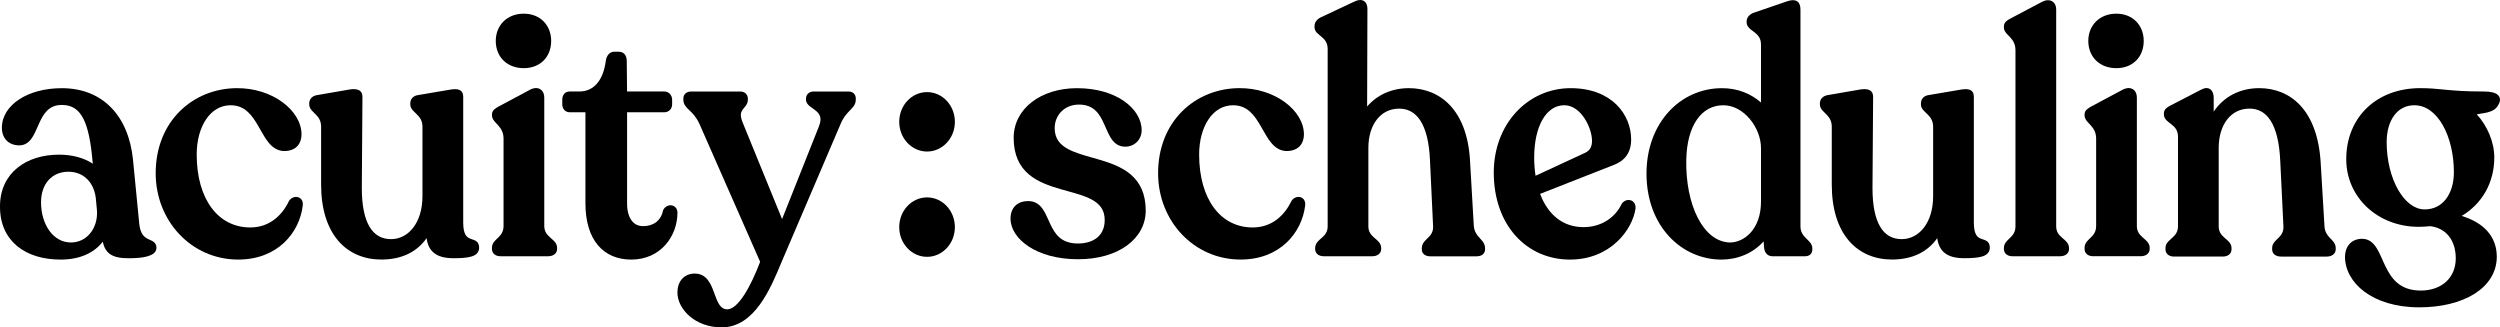 <?xml version="1.0" encoding="UTF-8"?> <svg xmlns="http://www.w3.org/2000/svg" id="Layer_1" viewBox="0 0 168 22"><defs><style>.cls-1{stroke-width:0px;}</style></defs><g id="Logo"><path id="Vector" class="cls-1" d="m37.039,16.017c-.028-.025-.056-.049-.082-.072-.205-.184-.382-.388-.382-.76V6.543c0-.217-.084-.431-.265-.545-.182-.115-.423-.106-.69.03l-2.107,1.125h-.002c-.112.066-.222.13-.301.205-.087.082-.149.186-.149.33v.067c0,.154.075.278.154.378.04.051.087.102.132.151l.027.029c.038.04.075.081.113.124.183.209.352.461.352.867v5.881c0,.378-.162.583-.345.765l-.013.013-.013.012c-.016.015-.032.031-.048.047-.07.068-.146.141-.205.214-.085.107-.155.238-.155.409v.09c0,.15.065.278.175.364.107.082.249.121.405.121h3.196c.156,0,.301-.038.411-.118.114-.082.189-.209.189-.366v-.09c0-.176-.079-.309-.172-.414-.065-.073-.148-.145-.226-.213h0Z"></path><path id="Vector_2" class="cls-1" d="m62.298,13.265c-1.033,0-1.87.894-1.87,1.997s.837,1.997,1.87,1.997,1.87-.894,1.87-1.997-.837-1.997-1.87-1.997Z"></path><path id="Vector_3" class="cls-1" d="m31.96,16.18c-.063-.037-.134-.063-.196-.084-.012-.004-.024-.008-.036-.012-.053-.018-.102-.034-.151-.056-.116-.05-.221-.12-.301-.264-.083-.149-.148-.391-.148-.803V6.499c0-.101-.017-.196-.062-.278-.046-.084-.113-.142-.194-.178-.151-.067-.353-.061-.575-.027l-2.251.382h-.003c-.139.027-.258.091-.343.189-.086.099-.129.226-.129.361v.067c0,.166.077.293.164.394.054.063.124.13.192.194h0s0,0,0,0h0c.033.032.066.064.096.094.192.192.366.419.366.821v4.669c0,1.788-.951,2.883-2.111,2.883-.638,0-1.118-.279-1.447-.832-.334-.563-.517-1.423-.517-2.589h0s.042-6.15.042-6.15h0c0-.107-.022-.204-.072-.287-.052-.083-.125-.138-.208-.172-.159-.065-.368-.059-.592-.025l-2.21.382h-.003c-.275.054-.492.255-.492.55v.067c0,.165.075.291.16.393.052.064.121.13.187.195h0s.023.023.023.023l.017.017c.01.01.02.02.03.029.009.009.017.017.025.025.187.192.357.419.357.822v3.883c0,1.664.422,2.927,1.148,3.775.727.849,1.744,1.266,2.901,1.266,1.355,0,2.39-.507,3.039-1.438.055.417.203.733.451.955.327.292.799.394,1.366.394.515,0,.927-.028,1.214-.119.144-.046.27-.112.36-.21.094-.103.141-.232.141-.38,0-.112-.021-.208-.065-.29-.045-.082-.108-.136-.174-.175h.001Z"></path><path id="Vector_4" class="cls-1" d="m57.357,6.262c-.094-.08-.217-.113-.344-.113h-2.333c-.14,0-.268.041-.365.127-.099.088-.152.215-.152.357v.067c0,.206.138.345.261.443.056.045.12.09.181.134l.026.018c.071.05.14.1.205.155.129.109.229.229.274.381.044.15.043.356-.074.653l-2.481,6.238-2.647-6.487h0c-.104-.251-.131-.425-.122-.552.009-.123.051-.215.11-.301.03-.044.065-.086.103-.131l.01-.012h0s0,0,0,0c.034-.04.07-.084.103-.129.076-.105.144-.235.144-.409v-.067c0-.142-.053-.267-.147-.355-.093-.087-.216-.129-.349-.129h-3.322c-.126,0-.252.033-.35.11-.102.08-.167.201-.167.352v.09c0,.32.196.507.388.691l.029.027c.209.201.46.449.669.916h0s4.074,9.257,4.074,9.257c-.319.838-.69,1.639-1.077,2.232-.198.304-.397.547-.591.714-.195.167-.374.247-.536.247-.245,0-.405-.118-.537-.314-.128-.191-.221-.444-.324-.725l-.025-.069c-.109-.298-.233-.62-.428-.867-.201-.255-.476-.428-.873-.428-.358,0-.654.131-.86.363-.205.231-.308.551-.308.906,0,1.119,1.184,2.347,2.976,2.347,1.111,0,1.935-.667,2.567-1.536.63-.867,1.083-1.955,1.449-2.839h0s3.973-9.292,3.973-9.292v-.002c.189-.455.425-.703.624-.907l.025-.026c.184-.188.372-.38.372-.698v-.09c0-.143-.054-.266-.152-.349h0Z"></path><path id="Vector_5" class="cls-1" d="m45.405,13.949c-.074-.085-.174-.134-.276-.149-.203-.03-.434.069-.557.304l-.011.02-.004.022c-.058.296-.195.556-.413.742-.219.186-.528.307-.944.307-.308,0-.567-.128-.752-.372-.187-.247-.308-.626-.308-1.142v-6.138h2.51c.276,0,.517-.212.517-.529v-.314c0-.306-.23-.552-.517-.552h-2.512l-.02-2.03h0c0-.176-.035-.338-.129-.459-.098-.126-.242-.182-.409-.182h-.315c-.303,0-.51.262-.557.621h0c-.082.632-.279,1.146-.576,1.499-.294.35-.693.551-1.201.551h-.651c-.146,0-.276.051-.367.157-.09.105-.128.245-.128.395v.314c0,.148.049.282.14.38.092.098.217.15.356.15h1.06v6.115c0,1.236.3,2.185.845,2.827.546.643,1.323.958,2.236.958,1.974,0,3.103-1.576,3.103-3.156,0-.136-.043-.253-.119-.339Z"></path><path id="Vector_6" class="cls-1" d="m20,13.245c-.204-.046-.446.045-.582.265l-.004.007-.004.008c-.446.931-1.288,1.76-2.589,1.76-1.083,0-1.979-.474-2.606-1.316-.63-.846-.997-2.073-.997-3.587,0-.941.231-1.773.631-2.366.398-.59.963-.943,1.649-.943.97,0,1.444.677,1.879,1.433.038.066.076.133.114.2.175.309.352.622.558.873.255.311.567.543.994.569h.004c.415.012.724-.108.929-.323.204-.214.286-.503.286-.79,0-.819-.507-1.605-1.29-2.176-.787-.574-1.871-.946-3.075-.935-2.925.023-5.435,2.211-5.435,5.715,0,3.226,2.418,5.804,5.541,5.804,2.654,0,4.122-1.805,4.342-3.63.019-.147-.005-.279-.072-.382-.067-.103-.166-.163-.27-.187h0Z"></path><path id="Vector_7" class="cls-1" d="m142.217,4.581c.545,0,1.006-.184,1.333-.511.327-.328.508-.789.508-1.32,0-.52-.182-.981-.508-1.311s-.787-.52-1.333-.52c-.555,0-1.026.19-1.36.519-.335.329-.523.79-.523,1.312,0,.533.188.994.523,1.321.335.326.806.51,1.36.51h0Z"></path><path id="Vector_8" class="cls-1" d="m35.197,4.581c.544,0,1.006-.184,1.333-.511.327-.328.509-.789.509-1.32,0-.52-.182-.981-.508-1.311-.326-.33-.787-.52-1.333-.52-.555,0-1.026.19-1.36.519-.334.329-.523.79-.523,1.312,0,.533.188.994.523,1.321.334.326.806.51,1.36.51h0Z"></path><path id="Vector_9" class="cls-1" d="m144.06,16.017h0s-.005-.005-.005-.005h-.001c-.026-.024-.052-.046-.075-.067-.205-.184-.382-.388-.382-.76V6.543c0-.217-.084-.431-.265-.545-.182-.115-.423-.106-.69.03l-2.106,1.125h-.003c-.111.066-.221.13-.301.205-.087.082-.149.186-.149.33v.067c0,.154.075.278.154.378.022.028.045.055.07.082.012.014.025.028.038.042.008.009.016.017.024.026l.027.029c.038.04.075.081.113.124.183.209.352.461.352.867v5.881c0,.378-.163.583-.345.765-.008.008-.016.015-.023.023-.009.008-.017.016-.025.024l-.026.025c-.071.068-.146.141-.205.214-.085.107-.154.238-.154.409v.09c0,.15.065.278.175.364.107.083.249.121.404.121h3.196c.156,0,.301-.038.411-.118.114-.082.19-.209.19-.366v-.09c0-.176-.079-.309-.172-.414-.065-.073-.148-.145-.226-.213Z"></path><path id="Vector_10" class="cls-1" d="m10.289,16.228c-.058-.038-.124-.068-.185-.096l-.028-.012c-.054-.024-.107-.048-.161-.076-.123-.065-.242-.15-.339-.296-.098-.147-.183-.367-.218-.712l-.421-4.309h0c-.15-1.475-.66-2.678-1.482-3.512-.823-.835-1.947-1.289-3.301-1.289-1.144,0-2.143.279-2.861.748-.717.469-1.167,1.138-1.167,1.913,0,.349.112.648.322.86.209.211.504.321.846.321.387,0,.646-.204.842-.484.152-.219.274-.497.393-.769.028-.064.056-.127.084-.189.152-.338.315-.655.55-.889.23-.229.537-.385.991-.385.347,0,.629.079.861.23.233.151.425.379.586.692.324.634.507,1.594.622,2.895l.012.131c-.58-.383-1.358-.607-2.271-.607-1.083,0-2.077.297-2.801.889C.436,11.875-.01,12.76,0,13.907,0,15.05.429,15.941,1.16,16.543c.728.598,1.743.901,2.91.901,1.347,0,2.28-.483,2.835-1.202.078.375.231.646.48.826.313.226.751.286,1.289.286.456,0,.895-.034,1.225-.125.164-.046.313-.109.423-.198.114-.093.193-.221.193-.385,0-.097-.022-.183-.066-.256-.043-.072-.102-.122-.161-.161Zm-5.525.067c-1.195,0-2.006-1.219-2.006-2.703,0-.641.194-1.152.515-1.502.32-.35.777-.55,1.323-.55.525,0,.967.19,1.289.522.322.333.531.819.571,1.428l.063.697c.058,1.141-.67,2.108-1.754,2.108Z"></path><path id="Vector_11" class="cls-1" d="m166.714,7.637c.145-.023.293-.046.431-.08.311-.076.615-.213.77-.563.054-.097.09-.205.084-.317-.005-.121-.059-.227-.154-.308-.09-.078-.215-.131-.369-.167-.156-.035-.35-.054-.587-.054-1.194,0-1.904-.056-2.49-.112l-.068-.007-.067-.006-.097-.009c-.485-.048-.919-.09-1.525-.09-1.469,0-2.712.487-3.59,1.332-.879.846-1.384,2.042-1.384,3.44,0,2.592,2.141,4.547,4.869,4.547.275,0,.528-.022.776-.044.541.066.965.307,1.255.674.293.37.459.879.459,1.49,0,.644-.232,1.181-.636,1.558-.407.379-.997.606-1.727.606-.719-.006-1.21-.216-1.57-.521-.363-.307-.605-.719-.809-1.146-.036-.075-.071-.15-.104-.224-.014-.029-.027-.059-.04-.088-.014-.032-.028-.064-.043-.096-.034-.076-.067-.151-.101-.226-.094-.204-.19-.402-.3-.573-.224-.348-.514-.605-.965-.605-.382,0-.673.143-.868.374-.192.228-.28.53-.28.828,0,1.719,1.793,3.403,4.995,3.403,1.467,0,2.76-.317,3.691-.899.934-.582,1.514-1.439,1.514-2.504,0-.653-.207-1.252-.657-1.744-.388-.425-.951-.763-1.701-.995,1.347-.803,2.19-2.206,2.19-3.928,0-1.054-.479-2.138-1.179-2.9.073-.014.147-.026.223-.038l.054-.009h0Zm-2.344,5.738c-.336.437-.822.698-1.433.698-.669,0-1.304-.486-1.78-1.313-.473-.824-.773-1.964-.773-3.208,0-.739.183-1.361.504-1.794.318-.43.777-.685,1.355-.685.777,0,1.437.507,1.911,1.335.473.829.747,1.962.747,3.164,0,.737-.193,1.363-.531,1.803h0Zm2.002-5.826c-.074.015-.147.03-.219.051.054-.015.109-.029.164-.04.018-.004.037-.006.055-.01.107-.022.215-.04.322-.057h-.002c-.106.017-.214.036-.32.057h0Z"></path><path id="Vector_12" class="cls-1" d="m62.298,6.189c-1.033,0-1.87.894-1.87,1.997s.837,1.997,1.87,1.997,1.87-.894,1.87-1.997-.837-1.997-1.87-1.997Z"></path><path id="Vector_13" class="cls-1" d="m156.623,16.043h0c-.023-.024-.046-.047-.067-.07-.172-.184-.335-.398-.353-.795v-.002l-.253-4.243c-.106-1.787-.62-3.043-1.375-3.852-.756-.81-1.739-1.157-2.757-1.157-1.309,0-2.394.585-3.057,1.577v-.935c0-.211-.058-.432-.217-.557-.169-.131-.393-.114-.636.021h-.002s-2.032,1.052-2.032,1.052h-.002c-.118.058-.228.122-.31.203-.087.085-.148.196-.148.336v.067c0,.183.091.313.193.413.064.063.148.127.228.188.037.029.074.057.107.084.114.091.217.19.292.316.075.124.127.283.127.503v6.016c0,.373-.174.577-.373.761-.025.023-.052.047-.08.072-.076.068-.157.14-.221.213-.091.106-.167.239-.167.413v.09c0,.15.064.278.175.364.107.082.248.121.404.121h3.259c.165,0,.311-.037.421-.119.114-.086.18-.214.18-.365v-.09c0-.176-.079-.309-.172-.414-.065-.073-.148-.145-.226-.213-.029-.024-.057-.048-.082-.072-.206-.184-.382-.388-.382-.76v-5.275c0-.781.208-1.441.567-1.903.357-.46.87-.732,1.502-.732.595,0,1.077.262,1.43.826.358.574.587,1.468.639,2.736h0s.211,4.334.211,4.334c.009.199-.028.347-.086.465-.058.121-.141.218-.234.312-.025.026-.053.053-.082.08-.068.066-.142.136-.198.206-.086.107-.158.238-.158.41v.09c0,.151.066.28.18.365.11.082.257.119.421.119h3.07c.156,0,.301-.038.411-.118.114-.082.19-.209.19-.366v-.09c0-.167-.062-.296-.142-.405-.056-.075-.127-.15-.195-.219Z"></path><path id="Vector_14" class="cls-1" d="m138.632,16.025c-.026-.022-.051-.044-.076-.066-.205-.182-.38-.379-.38-.75V.618c0-.209-.087-.416-.267-.527-.182-.111-.422-.102-.688.034l-2.125,1.123h0c-.102.055-.209.114-.289.192-.087.086-.145.196-.145.345v.067c0,.156.076.277.156.374.041.049.087.097.133.144l.023.024h0c.038.04.077.079.116.122.18.198.349.444.349.862v11.83c0,.377-.161.576-.344.756-.009.009-.018.017-.027.026-.007.007-.013.013-.02.02l-.021.02c-.073.069-.151.143-.212.221-.086.11-.154.243-.154.418v.067c0,.15.065.278.176.364.106.082.248.121.404.121h3.196c.156,0,.3-.038.411-.118.113-.082.19-.21.19-.366v-.067c0-.18-.078-.315-.173-.423-.066-.077-.153-.151-.233-.219h0Z"></path><path id="Vector_15" class="cls-1" d="m121.43,16.074c-.029-.028-.057-.055-.082-.081-.189-.191-.357-.407-.357-.785V.64c0-.245-.063-.463-.253-.569-.174-.097-.406-.067-.664.024h0l-2.23.764h-.003c-.254.1-.469.295-.469.589v.045c0,.184.093.315.197.414.066.063.151.127.233.188.038.029.075.057.11.084.116.092.221.19.299.317.075.124.128.283.128.502v3.891c-.677-.593-1.57-.963-2.616-.963-2.835,0-5.078,2.361-5.078,5.737,0,3.582,2.394,5.782,5.036,5.782,1.079,0,2.111-.417,2.834-1.224l.035.438h0c.013.151.065.293.163.398.1.106.236.164.395.164h2.187c.134,0,.259-.032.353-.115.098-.087.142-.211.142-.347v-.067c0-.168-.072-.298-.158-.404-.058-.071-.132-.143-.202-.212Zm-3.091-2.527c0,1.877-1.141,2.747-2.089,2.748-.889-.022-1.634-.637-2.156-1.647-.521-1.01-.807-2.397-.776-3.904h0c.02-1.17.284-2.091.719-2.715.432-.62,1.037-.956,1.771-.956.687,0,1.319.373,1.783.927.465.555.748,1.279.748,1.955v3.592Z"></path><path id="Vector_16" class="cls-1" d="m109.57,13.455c-.199-.054-.433.024-.581.226l-.009.012-.006.013c-.397.847-1.295,1.557-2.567,1.557-1.38,0-2.387-.838-2.912-2.235l4.955-1.945h0c.342-.13.635-.323.842-.607.209-.285.321-.65.321-1.104,0-.826-.321-1.691-.993-2.348-.674-.658-1.692-1.099-3.076-1.099-2.853,0-5.163,2.379-5.163,5.67,0,1.773.552,3.237,1.473,4.258.921,1.021,2.204,1.591,3.647,1.591,2.74,0,4.206-2.03,4.405-3.425v-.004s0-.004,0-.004c.013-.141-.014-.267-.079-.367-.064-.099-.158-.162-.259-.189Zm-6.473-2.871c0-1.059.207-1.945.565-2.56.356-.611.857-.952,1.462-.952.548,0,1.011.363,1.343.861.334.499.516,1.104.516,1.528,0,.205-.038.367-.111.496-.073.127-.185.232-.353.312l-3.33,1.542c-.061-.385-.092-.789-.092-1.227h0Z"></path><path id="Vector_17" class="cls-1" d="m87.365,13.245c-.205-.046-.446.045-.583.265l-.004.007-.004.008c-.446.931-1.288,1.76-2.589,1.76-1.083,0-1.979-.474-2.606-1.316-.63-.846-.997-2.073-.997-3.587,0-.941.231-1.773.631-2.366.398-.59.963-.943,1.648-.943.97,0,1.444.677,1.879,1.433.021.037.042.073.063.11.017.03.034.06.051.089.175.309.352.622.557.873.255.311.567.543.995.569h.004c.415.012.724-.108.929-.323.203-.214.285-.503.285-.79,0-.819-.507-1.605-1.29-2.176-.787-.574-1.871-.946-3.075-.935-2.925.023-5.435,2.211-5.435,5.715,0,3.226,2.418,5.804,5.541,5.804,2.655,0,4.122-1.805,4.342-3.63.019-.147-.006-.279-.073-.382-.067-.103-.166-.163-.27-.187Z"></path><path id="Vector_18" class="cls-1" d="m75.986,11.726c-.598-.51-1.388-.784-2.153-1.009-.147-.043-.293-.084-.437-.125-.615-.174-1.188-.337-1.64-.585-.275-.151-.494-.329-.644-.552-.149-.22-.237-.493-.237-.846,0-.874.665-1.581,1.628-1.581.521,0,.866.165,1.118.405.258.244.43.574.588.926.03.067.06.136.09.205.122.281.248.567.408.793.208.293.486.5.907.5.613,0,1.105-.459,1.105-1.113,0-.717-.432-1.426-1.179-1.947-.749-.524-1.828-.871-3.163-.871-2.451,0-4.259,1.396-4.259,3.335,0,1.165.4,1.925,1.007,2.446.598.512,1.389.785,2.154,1.005.154.044.307.087.457.128.607.168,1.173.325,1.62.565.275.148.494.323.644.542.149.217.236.486.236.836,0,.53-.188.918-.496,1.177-.313.263-.763.403-1.299.403-.588,0-.973-.169-1.251-.412-.282-.246-.464-.579-.628-.931-.034-.074-.068-.149-.102-.225-.124-.276-.25-.559-.412-.781-.217-.297-.507-.502-.951-.502-.327,0-.625.09-.844.291-.222.204-.345.506-.345.889,0,.689.455,1.375,1.23,1.88.78.508,1.905.849,3.302.849,1.376,0,2.509-.347,3.303-.93.796-.584,1.25-1.406,1.25-2.338,0-1.155-.4-1.909-1.008-2.427h0Z"></path><path id="Vector_19" class="cls-1" d="m99.459,16.017c-.02-.021-.039-.042-.058-.062-.171-.188-.335-.403-.363-.802h0s-.252-4.353-.252-4.353c-.096-1.721-.605-2.943-1.357-3.736-.753-.792-1.736-1.14-2.754-1.14-1.147,0-2.134.451-2.804,1.233l.02-6.562h0c0-.232-.074-.438-.253-.538-.171-.095-.389-.064-.614.044h0l-2.248,1.055h-.002c-.256.125-.438.322-.438.607v.067c0,.172.087.296.181.392.047.048.1.093.153.136.015.012.029.024.044.036h0c.038.032.076.063.115.096.206.178.39.393.39.8v11.919c0,.372-.172.571-.372.752-.023.021-.048.043-.074.065-.079.069-.163.143-.228.22-.093.109-.167.244-.167.422v.067c0,.15.065.278.175.364.107.082.249.121.405.121h3.258c.156,0,.301-.038.411-.118.114-.082.189-.209.189-.366v-.067c0-.18-.077-.315-.172-.423-.067-.077-.153-.151-.233-.219h-.001c-.026-.023-.051-.045-.074-.066-.205-.182-.381-.38-.381-.751v-5.275c0-.781.208-1.441.567-1.903.357-.46.87-.732,1.502-.732.596,0,1.078.262,1.431.814.358.56.586,1.426.639,2.637l.21,4.445c.018.375-.137.577-.32.761-.023.024-.048.048-.074.073-.071.069-.147.144-.207.22-.087.111-.157.245-.157.421v.09c0,.152.067.277.181.357.107.075.248.106.399.106h3.09c.151,0,.292-.031.399-.106.114-.08.181-.204.181-.357v-.09c0-.169-.058-.302-.137-.414-.057-.082-.131-.161-.2-.235h0Z"></path><path id="Vector_20" class="cls-1" d="m133.476,16.179c-.064-.038-.134-.063-.197-.084l-.023-.008-.013-.004c-.015-.005-.031-.01-.045-.015-.01-.003-.02-.007-.029-.01-.026-.009-.052-.019-.077-.03-.116-.05-.221-.12-.302-.264-.083-.149-.148-.391-.148-.803V6.498c0-.101-.017-.196-.061-.278-.046-.084-.114-.142-.195-.178-.15-.067-.352-.061-.575-.027l-2.251.382h-.003c-.139.027-.258.091-.342.189-.086.099-.129.225-.129.361v.067c0,.166.077.293.164.394.054.063.125.131.193.195l.004.004.026.025c.008.007.015.014.023.022.015.014.03.029.044.043.192.192.366.42.366.821v4.669c0,1.788-.951,2.883-2.111,2.883-.638,0-1.119-.279-1.447-.832-.334-.563-.517-1.423-.517-2.589h0s.042-6.15.042-6.15h0c0-.107-.022-.204-.073-.287-.051-.083-.125-.138-.208-.172-.159-.065-.368-.059-.592-.025l-2.21.382h-.002c-.275.054-.493.255-.493.55v.067c0,.164.075.291.16.393.053.064.122.131.188.195.033.032.065.064.094.093.187.192.357.419.357.822v3.883c0,1.665.422,2.927,1.148,3.775.727.849,1.744,1.266,2.901,1.266,1.355,0,2.39-.507,3.039-1.438.055.417.203.733.452.955.327.292.798.393,1.365.393.515,0,.928-.028,1.214-.118.145-.046.27-.112.36-.21.095-.103.141-.232.141-.38,0-.112-.02-.208-.065-.29-.045-.082-.108-.137-.173-.175Z"></path></g></svg> 